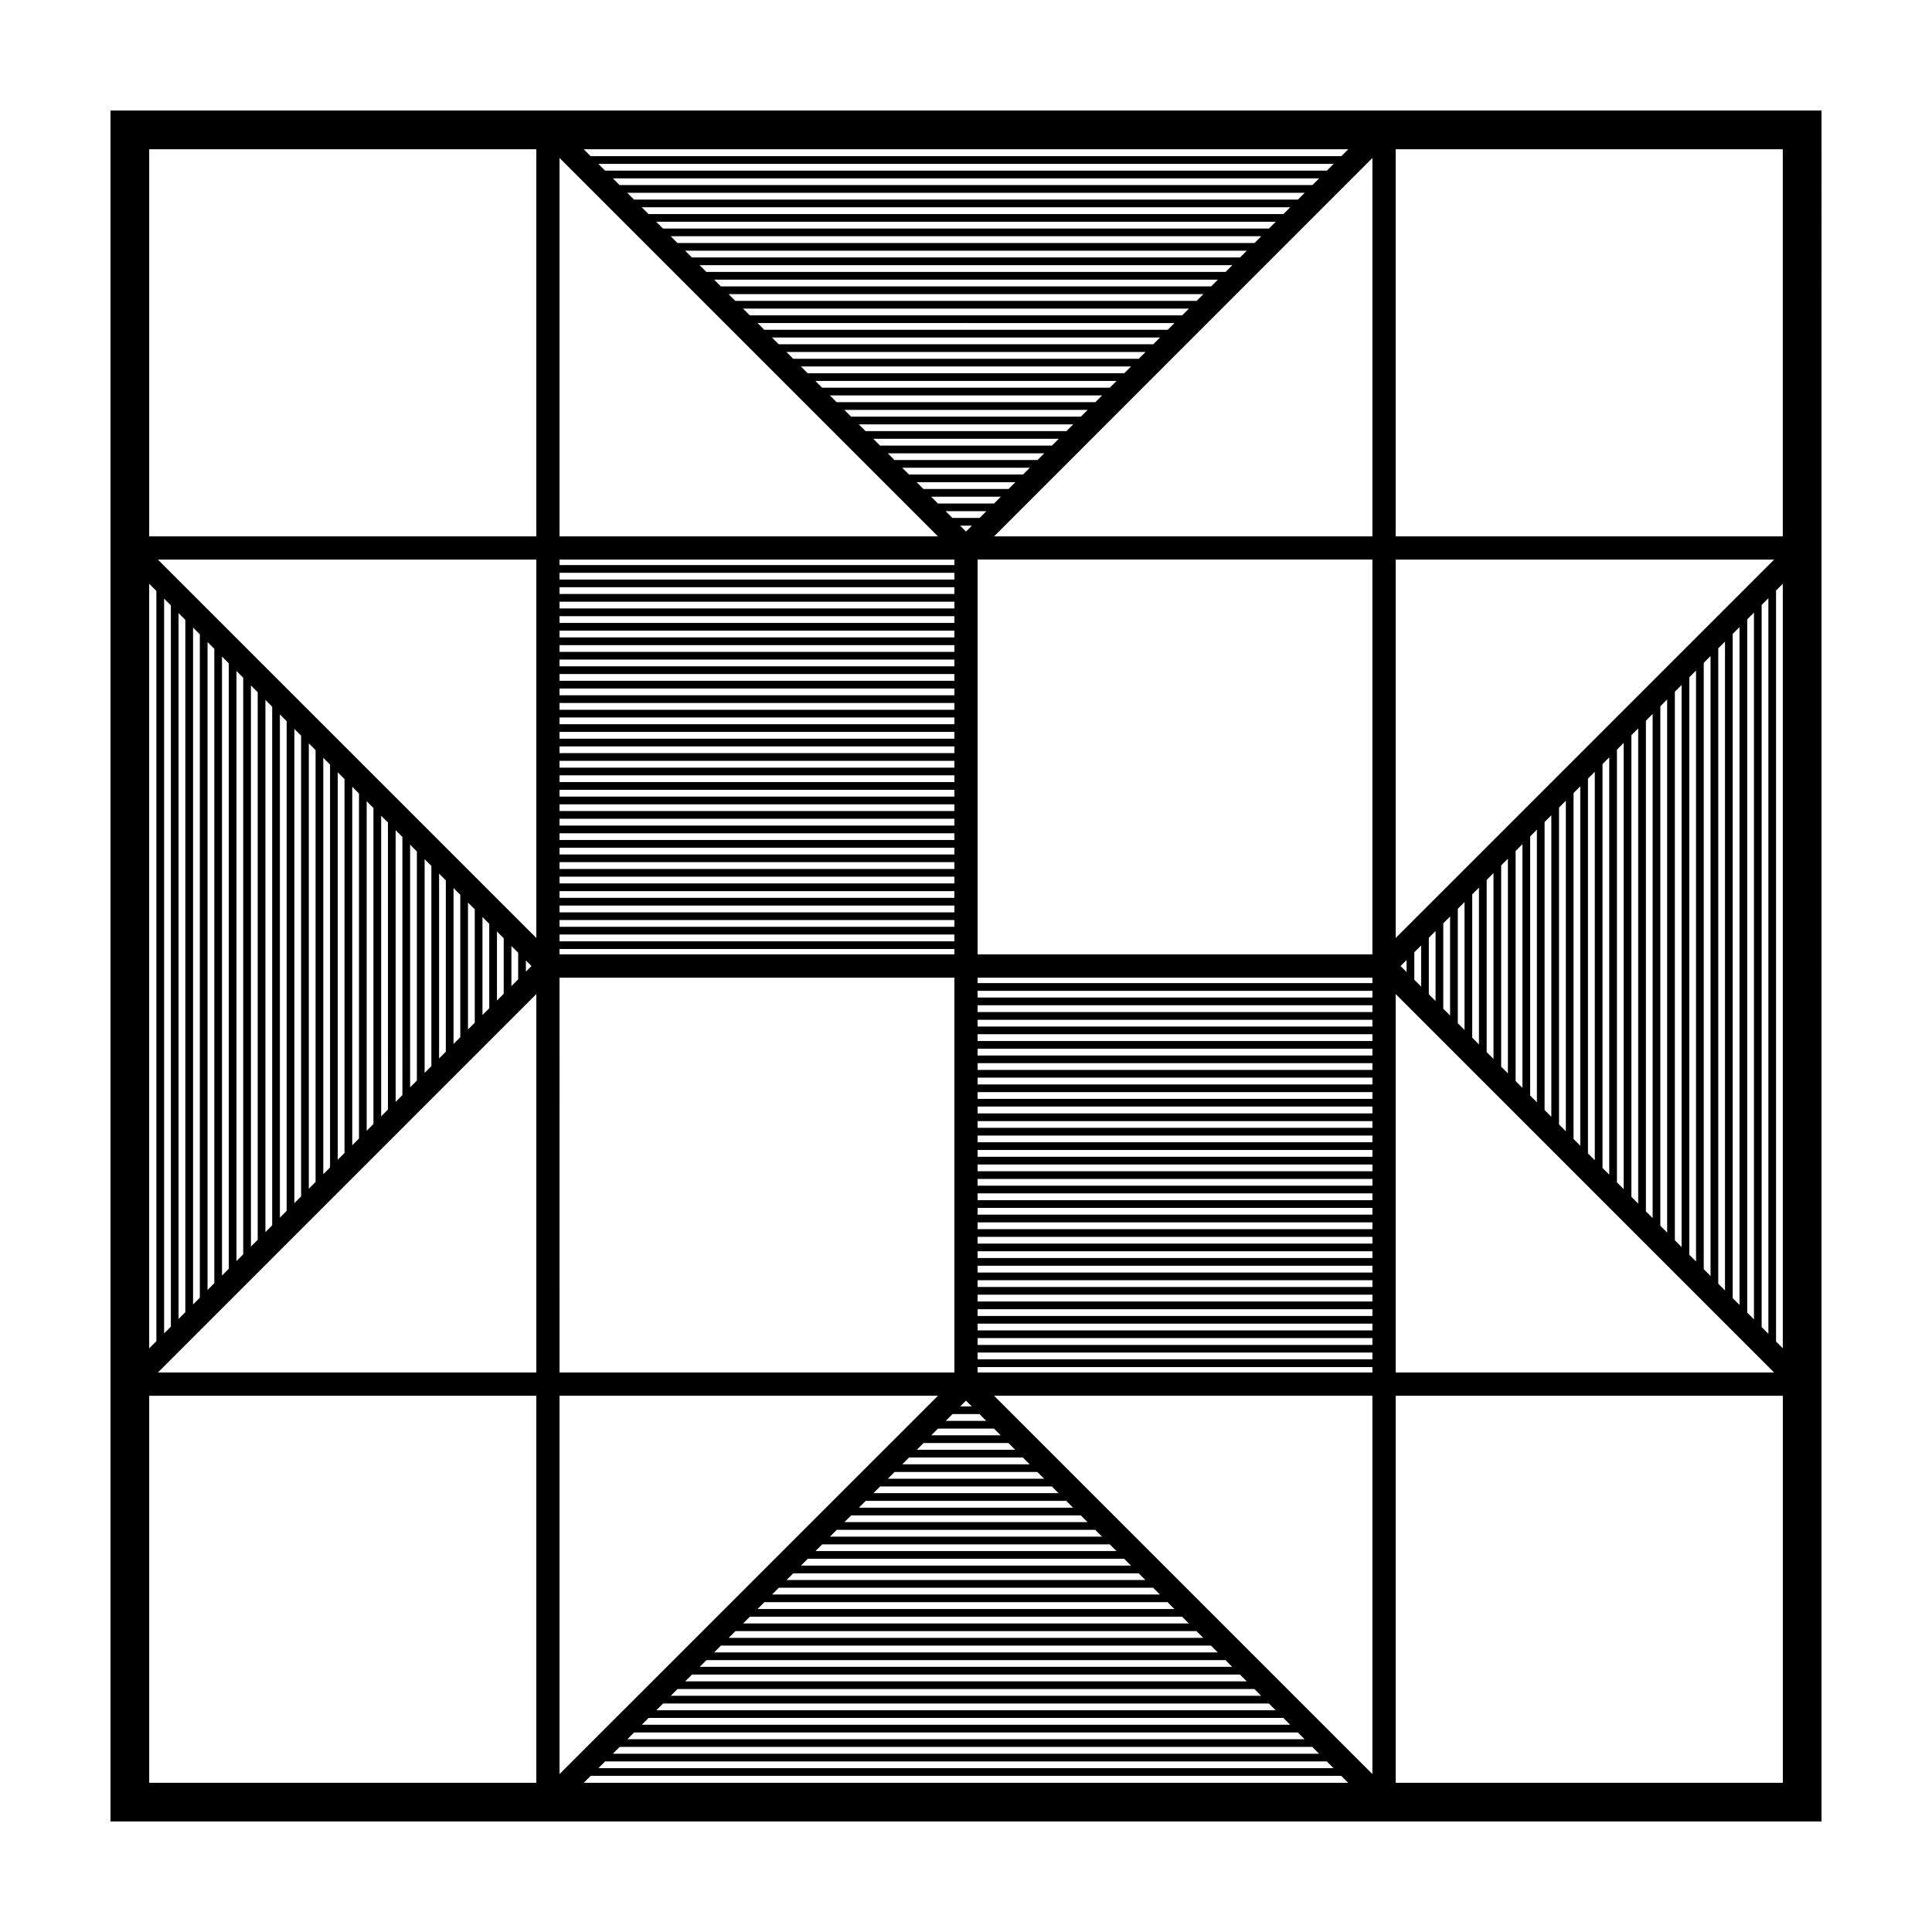 <?xml version="1.0" encoding="UTF-8"?>
<!-- Uploaded to: SVG Repo, www.svgrepo.com, Generator: SVG Repo Mixer Tools -->
<svg fill="#000000" width="800px" height="800px" version="1.1" viewBox="144 144 512 512" xmlns="http://www.w3.org/2000/svg">
 <path d="m173.28 173.29v453.43h453.44l0.004-453.43zm334.42 330.94h-104.63v-1.785h104.63zm-320.21-6.863v-194.73l1.793 1.793v191.14zm3.832-190.89 1.793 1.793v183.47l-1.793 1.789zm3.84 3.832 1.793 1.793v175.8l-1.793 1.793zm3.84 3.84 1.793 1.793v168.12l-1.793 1.793zm3.832 3.84 1.785 1.785v160.47l-1.785 1.785zm3.828 3.824 1.793 1.793v152.8l-1.793 1.793zm3.836 3.836 1.793 1.793v145.12l-1.793 1.793zm3.84 3.84 1.793 1.793v137.44l-1.793 1.793zm3.836 3.836 1.793 1.793v129.77l-1.793 1.793zm3.836 3.84 1.785 1.785v122.11l-1.785 1.785zm3.828 3.828 1.793 1.793v114.44l-1.793 1.793zm3.836 3.832 1.793 1.793v106.77l-1.793 1.793zm3.836 3.84 1.793 1.793v99.09l-1.793 1.793zm3.84 3.836 1.785 1.785v91.438l-1.785 1.785zm3.824 3.828 1.793 1.793v83.758l-1.793 1.793zm3.84 3.84 1.793 1.793v76.086l-1.793 1.793zm3.832 3.836 1.793 1.793 0.004 68.414-1.793 1.793zm3.84 3.836 1.793 1.793v60.734l-1.793 1.793zm3.84 3.84 1.793 1.793v53.062l-1.793 1.793zm3.836 3.836 1.785 1.785v45.41l-1.785 1.785zm3.828 3.824 1.793 1.793v37.734l-1.793 1.793zm3.832 3.84 1.793 1.793v30.059l-1.793 1.793zm3.84 3.84 1.793 1.793v22.383l-1.793 1.793zm3.84 3.832 1.785 1.785v14.73l-1.785 1.785zm3.824 3.832 1.793 1.793v7.055l-1.793 1.793zm3.84 3.836 1.48 1.484-1.48 1.48zm8.914-102.73h104.64v1.793h-104.64zm215.42 101.13h-104.63v-104.63h104.63zm0 7.613h-104.63v-1.441h104.63zm-215.42-9.039h104.64v1.422h-104.64zm203.36-206.27h-191.28l-1.793-1.793h194.87zm-2.047 2.039-1.785 1.785h-183.62l-1.785-1.785zm-3.828 3.832-1.793 1.793h-175.95l-1.793-1.793zm-3.836 3.836-1.793 1.793h-168.28l-1.793-1.793zm-3.836 3.836-1.793 1.793h-160.61l-1.793-1.793zm-3.836 3.84-1.793 1.793h-152.93l-1.793-1.793zm-3.84 3.832-1.785 1.785h-145.28l-1.785-1.785zm-3.824 3.828-1.793 1.793h-137.61l-1.793-1.793zm-3.836 3.84-1.793 1.793h-129.93l-1.793-1.793zm-3.836 3.836-1.793 1.793h-122.26l-1.793-1.793zm-3.84 3.836-1.793 1.793-114.58 0.004-1.793-1.793zm-3.832 3.836-1.785 1.785-106.93-0.004-1.785-1.785zm-3.828 3.828-1.793 1.793h-99.258l-1.793-1.793zm-3.84 3.84-1.793 1.793h-91.578l-1.793-1.793zm-3.836 3.832-1.793 1.793-83.91 0.004-1.793-1.793zm-3.84 3.84-1.793 1.793h-76.23l-1.793-1.793zm-3.832 3.836-1.785 1.785-68.582-0.004-1.785-1.785zm-3.824 3.828-1.793 1.793h-60.91l-1.793-1.793zm-3.84 3.84-1.793 1.793h-53.23l-1.793-1.793zm-3.84 3.832-1.793 1.793h-45.559l-1.793-1.793zm-3.832 3.84-1.785 1.785h-37.906l-1.785-1.785zm-3.828 3.824-1.793 1.793h-30.234l-1.793-1.793zm-3.836 3.84-1.793 1.793h-22.559l-1.793-1.793zm-3.84 3.84-1.793 1.793h-14.887l-1.793-1.793zm-3.832 3.832-1.793 1.793h-7.215l-1.793-1.793zm-3.84 3.84-1.562 1.562-1.562-1.562zm-109.28 16.316h104.64v1.785h-104.64zm0 3.832h104.64v1.793h-104.64zm0 3.832h104.64v1.793h-104.64zm0 3.84h104.64v1.793h-104.64zm0 3.84h104.64v1.785h-104.64zm0 3.824h104.64v1.793h-104.64zm0 3.836h104.64v1.793h-104.64zm0 3.836h104.64v1.793h-104.64zm0 3.84h104.64v1.793h-104.64zm0 3.836h104.64v1.785h-104.64zm0 3.824h104.64v1.793h-104.64zm0 3.84h104.64v1.785h-104.64zm0 3.824h104.64v1.805h-104.64zm0 3.848h104.64v1.785h-104.64zm0 3.832h104.64v1.805h-104.64zm0 3.844h104.64v1.785h-104.64zm0 3.828h104.64v1.805h-104.64zm0 3.844h104.64v1.785h-104.64zm0 3.828h104.64v1.785h-104.64zm0 3.828h104.64v1.805h-104.64zm0 3.844h104.64v1.785h-104.64zm0 3.832h104.64v1.785h-104.64zm0 3.824h104.64v1.805h-104.64zm0 3.848h104.64v1.785h-104.64zm0 3.828h104.64l0.004 1.805h-104.64zm0 11.438h104.64l0.004 104.63h-104.64zm12.082 207.7h191.26l1.785 1.785h-194.82zm2.047-2.039 1.805-1.805h183.56l1.805 1.805zm3.844-3.848 1.785-1.785h175.91l1.785 1.785zm3.828-3.832 1.805-1.805h168.22l1.805 1.805zm3.852-3.844 1.785-1.785h160.56l1.785 1.785zm3.82-3.828 1.785-1.785h152.91l1.785 1.785zm3.832-3.824 1.805-1.805h145.21l1.805 1.805zm3.848-3.848 1.785-1.785h137.55l1.785 1.785zm3.824-3.828 1.805-1.805h129.86l1.805 1.805zm3.848-3.848 1.785-1.785h122.21l1.785 1.785zm3.832-3.828 1.785-1.785h114.55l1.785 1.785zm3.82-3.824 1.805-1.805h106.86l1.805 1.805zm3.852-3.848 1.785-1.785h99.207l1.785 1.785zm3.828-3.828 1.785-1.785h91.551l1.785 1.785zm3.824-3.824 1.805-1.805h83.859l1.805 1.805zm3.848-3.852 1.785-1.785h76.203l1.785 1.785zm3.832-3.82 1.805-1.805h68.508l1.805 1.805zm3.844-3.852 1.785-1.785h60.855l1.785 1.785zm3.828-3.828 1.805-1.805h53.16l1.805 1.805zm3.848-3.844 1.785-1.785h45.504l1.785 1.785zm3.824-3.828 1.785-1.785h37.852l1.785 1.785zm3.828-3.824 1.805-1.805h30.156l1.805 1.805zm3.852-3.852 1.785-1.785h22.5l1.785 1.785zm3.824-3.828 1.785-1.785h14.848l1.785 1.785zm3.828-3.824 1.805-1.805h7.152l1.805 1.805zm3.848-3.848 1.531-1.531 1.531 1.531zm109.24-16.289h-104.63v-1.805h104.63zm0-3.848h-104.63v-1.785h104.63zm0-3.824h-104.63v-1.785h104.63zm0-3.828h-104.63v-1.805h104.63zm0-3.852h-104.63v-1.785h104.63zm0-3.824h-104.63v-1.805h104.63zm0-3.848h-104.63v-1.785h104.63zm0-3.824h-104.63v-1.785h104.63zm0-3.828h-104.63v-1.805h104.63zm0-3.852h-104.63v-1.785h104.63zm0-3.824h-104.63v-1.805h104.63zm0-3.848h-104.63v-1.785h104.63zm0-3.824h-104.63v-1.781h104.63zm0-3.828h-104.63v-1.805h104.63zm0-3.848h-104.63v-1.785h104.63zm0-3.824h-104.63v-1.785h104.63zm0-3.832h-104.63v-1.805h104.63zm0-3.844h-104.63v-1.785h104.63zm0-3.828h-104.63v-1.805h104.63zm0-3.848h-104.63v-1.785h104.63zm0-3.824h-104.63v-1.785h104.63zm0-3.828h-104.63v-1.805h104.63zm0-3.844h-104.63v-1.785h104.63zm0-3.832h-104.63v-1.805h104.63zm0-3.848h-104.63v-1.785h104.63zm7.453-8.352 1.602-1.602v3.203zm3.648-3.648 1.805-1.805v10.898l-1.805-1.805zm3.844-3.844 1.785-1.785v18.555l-1.785-1.785zm3.832-3.828 1.805-1.805v26.25l-1.805-1.805zm3.848-3.852 1.785-1.785v33.902l-1.785-1.785zm3.824-3.824 1.785-1.785v41.555l-1.785-1.785zm3.828-3.828 1.805-1.805v49.254l-1.805-1.805zm3.844-3.844 1.785-1.785v56.906l-1.785-1.785zm3.828-3.828 1.805-1.805v64.598l-1.805-1.805zm3.852-3.852 1.785-1.785v72.25l-1.785-1.785zm3.824-3.824 1.785-1.785v79.902l-1.785-1.785zm3.828-3.828 1.805-1.805v87.602l-1.805-1.805zm3.844-3.844 1.785-1.785v95.254l-1.785-1.785zm3.828-3.828 1.805-1.805v102.95l-1.805-1.805zm3.852-3.848 1.785-1.785v110.6l-1.785-1.785zm3.82-3.824 1.785-1.785v118.25l-1.785-1.785zm3.832-3.832 1.805-1.805v125.95l-1.805-1.805zm3.844-3.844 1.785-1.785v133.61l-1.785-1.785zm3.828-3.828 1.805-1.805v141.3l-1.805-1.805zm3.848-3.848 1.785-1.785v148.95l-1.785-1.785zm3.824-3.824 1.785-1.785v156.61l-1.785-1.785zm3.828-3.828 1.805-1.805v164.3l-1.805-1.805zm3.848-3.844 1.785-1.785v171.96l-1.785-1.785zm3.828-3.832 1.805-1.805v179.65l-1.805-1.805zm3.848-3.848 1.785-1.785v187.3l-1.785-1.785zm3.824-3.824 1.785-1.785v194.95l-1.785-1.785zm-96.977 88.262v-100.28h100.29zm-6.172-106.43h-100.27l100.27-100.29zm-8.234-100.76h-198.95l-1.832-1.832h202.62zm-207.19 0.473 100.29 100.29h-100.29zm104.64 106.44v1.449h-104.64l-0.004-1.449zm-110.79 100.28-100.29-100.28h100.29zm-100.69 106.84-1.906 1.906v-202.63l1.906 1.906zm100.69-91.98v100.29h-100.29zm6.148 106.45h100.29l-100.29 100.27zm8.254 100.73h198.91l1.844 1.844-202.6 0.004zm207.17-0.461-100.27-100.27h100.27zm-104.63-106.43v-1.441h104.63v1.441zm110.8-100.29 100.28 100.29h-100.28zm100.8-106.95 1.785-1.785v202.61l-1.785-1.785zm1.785-14.344h-102.59v-102.59h102.59v102.59zm-330.33-102.59v102.59h-102.59v-102.59zm-102.59 330.34h102.59v102.57h-102.59zm330.34 102.57v-102.57h102.59v102.57h-102.59z"/>
</svg>
